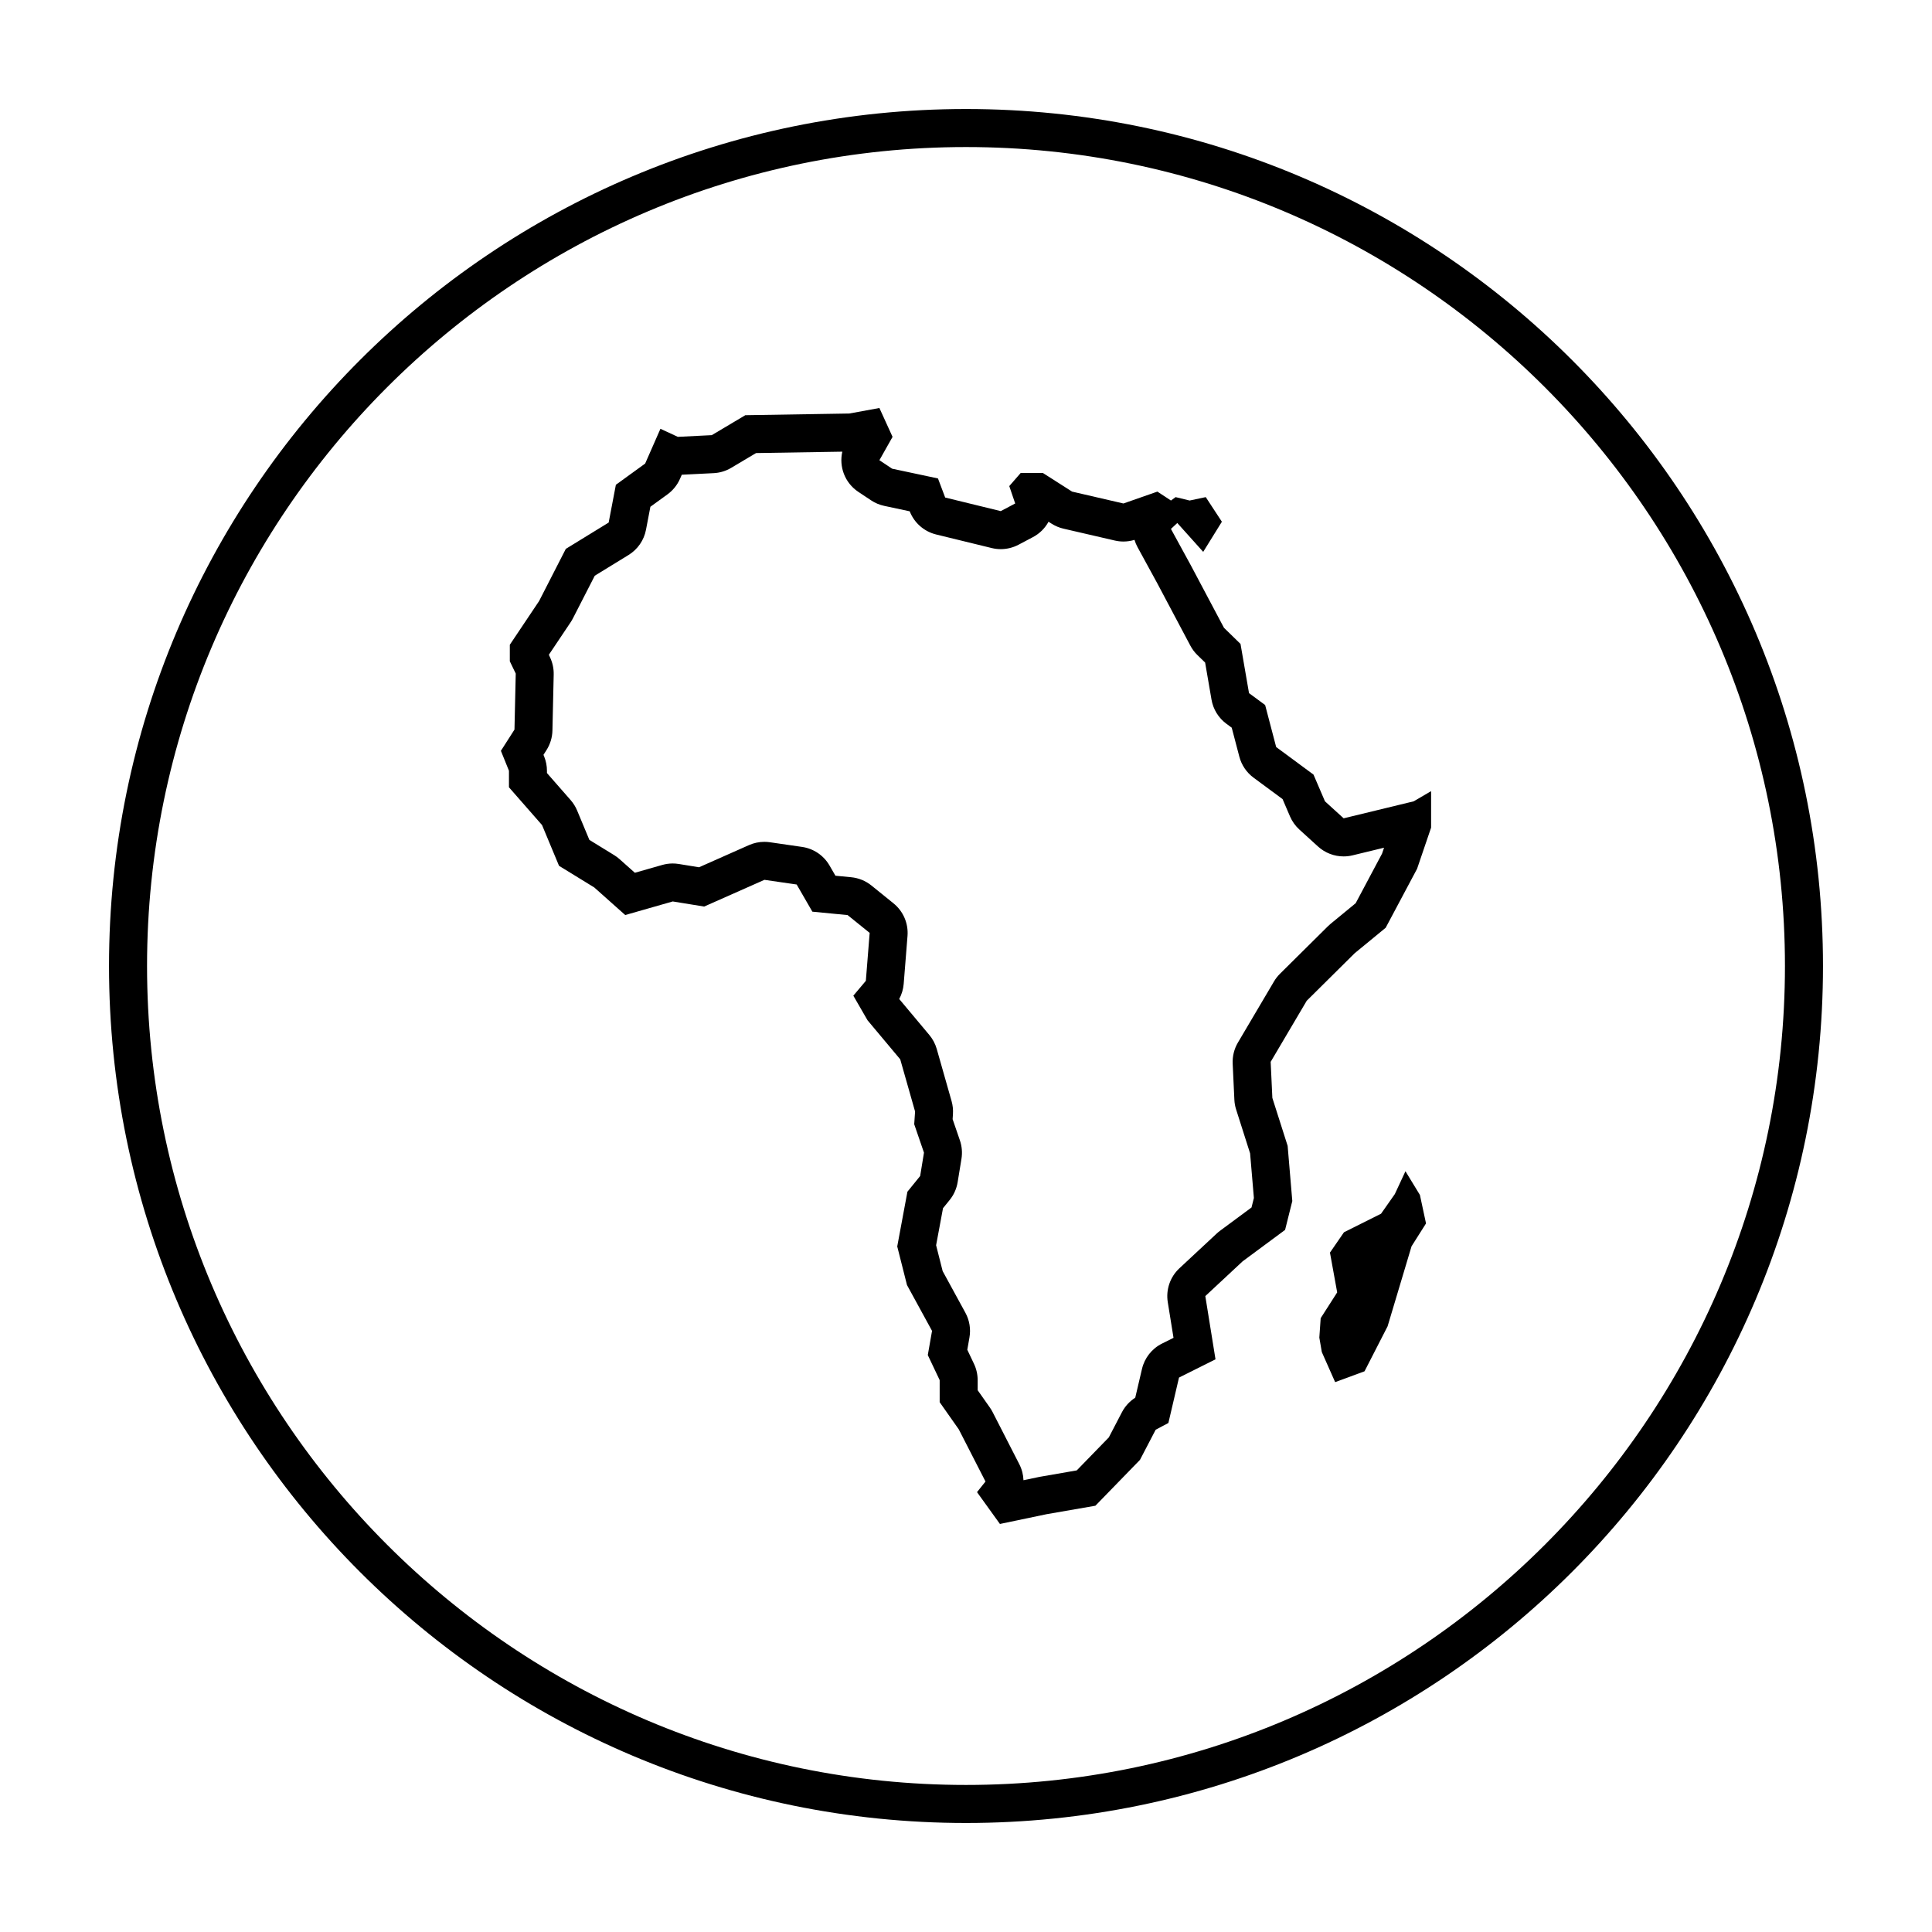 <?xml version="1.0" encoding="UTF-8"?>
<!-- Uploaded to: ICON Repo, www.svgrepo.com, Generator: ICON Repo Mixer Tools -->
<svg fill="#000000" width="800px" height="800px" version="1.1" viewBox="144 144 512 512" xmlns="http://www.w3.org/2000/svg">
 <g>
  <path d="m500.08 360.86-4.949-4.5-3.039-7.082-9.895-7.309-2.922-11.133-4.273-3.148-2.254-13.043-4.383-4.273-8.77-16.531-5.285-9.672 1.688-1.57 6.863 7.648 4.949-7.984-4.273-6.523-4.273 0.902-3.715-0.902-1.234 0.902-3.598-2.363-8.996 3.148-13.609-3.148-7.758-4.949h-5.848l-3.039 3.488 1.57 4.609-3.824 2.023-14.73-3.598-1.91-5.059-12.148-2.586-3.375-2.246 3.488-6.188-3.488-7.648-7.984 1.461-27.555 0.449-8.883 5.285-8.996 0.449-4.609-2.137-4.051 9.219-7.758 5.621-1.91 10.012-11.355 6.973-7.082 13.828-7.758 11.582v4.383l1.57 3.258-0.336 14.844-3.598 5.621 2.137 5.285v4.383l8.77 10.012 4.5 10.797 9.336 5.734 8.207 7.309 12.594-3.598 8.324 1.352 15.973-7.082 8.543 1.238 4.16 7.199 9.336 0.902 5.848 4.719-1.012 12.707-3.316 3.934 3.769 6.523 8.66 10.344 3.934 13.828-0.227 3.375 2.586 7.531-1.012 6.188-3.375 4.16-2.699 14.504 2.586 10.23 6.637 12.148-1.125 6.41 3.148 6.637v5.848l5.062 7.199 7.082 13.828-2.246 2.812 6.07 8.434 12.367-2.586 12.934-2.246 11.809-12.148 4.16-7.984 3.375-1.797 2.812-12.031 9.672-4.836-2.699-16.758 9.895-9.219 11.246-8.324 1.91-7.648-1.234-14.621-4.051-12.707-0.449-9.559 9.559-16.191 12.707-12.594 8.211-6.746 8.324-15.633 3.715-10.906v-9.672l-4.609 2.699zm10.176 9.363-6.992 13.141-6.656 5.473c-0.242 0.195-0.473 0.406-0.695 0.629l-12.707 12.594c-0.613 0.609-1.145 1.289-1.582 2.035l-9.559 16.191c-0.996 1.688-1.48 3.633-1.391 5.598l0.449 9.559c0.039 0.875 0.195 1.75 0.465 2.586l3.703 11.629 1.004 11.82-0.629 2.516-8.344 6.172c-0.309 0.227-0.598 0.469-0.875 0.727l-9.895 9.219c-2.457 2.293-3.613 5.656-3.078 8.973l1.523 9.453-3.055 1.527c-2.68 1.34-4.625 3.805-5.305 6.723l-1.785 7.621c-1.492 0.945-2.707 2.273-3.527 3.844l-3.477 6.676-8.5 8.742-9.715 1.688c-0.109 0.02-0.223 0.039-0.336 0.066l-4.062 0.852c-0.051-1.449-0.414-2.898-1.102-4.238l-7.082-13.828c-0.211-0.418-0.457-0.82-0.727-1.203l-3.231-4.59v-2.66c0-1.496-0.332-2.973-0.973-4.324l-1.773-3.734 0.57-3.25c0.395-2.254 0.016-4.57-1.082-6.57l-6.019-11.023-1.734-6.852 1.828-9.82 1.762-2.172c1.102-1.359 1.832-2.988 2.117-4.719l1.012-6.188c0.266-1.641 0.125-3.324-0.414-4.898l-1.93-5.617 0.09-1.352c0.074-1.152-0.047-2.312-0.363-3.426l-3.934-13.828c-0.387-1.359-1.059-2.625-1.965-3.707l-7.981-9.531c0.664-1.23 1.074-2.594 1.188-4.004l1.012-12.707c0.262-3.316-1.125-6.551-3.715-8.641l-5.848-4.727c-1.535-1.238-3.402-2-5.367-2.191l-4.172-0.402-1.566-2.707c-1.543-2.672-4.227-4.488-7.281-4.926l-8.543-1.238c-0.48-0.07-0.961-0.105-1.441-0.105-1.402 0-2.797 0.293-4.086 0.867l-13.23 5.871-5.359-0.871c-0.535-0.086-1.074-0.133-1.613-0.133-0.934 0-1.863 0.133-2.766 0.387l-7.266 2.074-4.07-3.621c-0.441-0.395-0.922-0.75-1.426-1.059l-6.559-4.031-3.246-7.789c-0.418-1.008-1.004-1.945-1.723-2.766l-6.273-7.16v-0.594c0-1.293-0.25-2.574-0.734-3.777l-0.188-0.457 0.789-1.238c0.996-1.559 1.547-3.356 1.586-5.203l0.336-14.844c0.035-1.594-0.309-3.176-0.996-4.609l-0.289-0.621 5.777-8.625c0.215-0.328 0.418-0.664 0.594-1.012l5.801-11.316 8.949-5.492c2.414-1.48 4.098-3.914 4.625-6.695l1.164-6.086 4.523-3.281c1.449-1.055 2.594-2.469 3.316-4.109l0.484-1.098 8.449-0.422c1.641-0.082 3.234-0.562 4.648-1.406l6.578-3.914 22.867-0.371c-0.918 3.984 0.664 8.266 4.231 10.645l3.375 2.246c1.059 0.707 2.242 1.203 3.492 1.473l6.762 1.441c1.188 3.062 3.805 5.359 7.004 6.141l14.73 3.598c0.785 0.191 1.594 0.289 2.387 0.289 1.633 0 3.25-0.398 4.715-1.168l3.824-2.023c1.805-0.953 3.211-2.387 4.125-4.074l0.812 0.516c0.969 0.613 2.031 1.062 3.148 1.32l13.609 3.148c0.75 0.172 1.512 0.262 2.273 0.262 0.992 0 1.984-0.145 2.941-0.438 0.203 0.664 0.469 1.316 0.812 1.941l5.223 9.562 8.77 16.531c0.488 0.922 1.117 1.762 1.867 2.492l2.047 1.988 1.691 9.824c0.441 2.562 1.859 4.856 3.949 6.398l1.41 1.039 2.019 7.691c0.586 2.223 1.91 4.18 3.758 5.547l7.699 5.688 1.961 4.574c0.57 1.324 1.414 2.516 2.484 3.488l4.949 4.5c1.875 1.703 4.297 2.621 6.777 2.621 0.789 0 1.586-0.09 2.371-0.281l8.348-2.023z"/>
  <path d="m516.46 454.39-2.816 6.051-3.652 5.207-9.824 4.914-3.715 5.391 1.914 10.543-4.371 6.828-0.359 5.152 0.66 3.836 3.531 7.965 7.789-2.871 6.113-11.926 6.348-21.207 3.832-6.051-1.617-7.547z"/>
  <path d="m400 172.89c-125.43 0-227.11 101.68-227.11 227.11s101.68 227.11 227.11 227.11c125.43 0 227.11-101.68 227.11-227.11 0.004-125.43-101.68-227.11-227.1-227.11zm0 444.14c-119.67 0-217.03-97.363-217.03-217.03 0-119.67 97.359-217.03 217.03-217.03 119.67 0 217.03 97.359 217.03 217.03 0 119.67-97.363 217.03-217.03 217.03z"/>
 </g>
</svg>